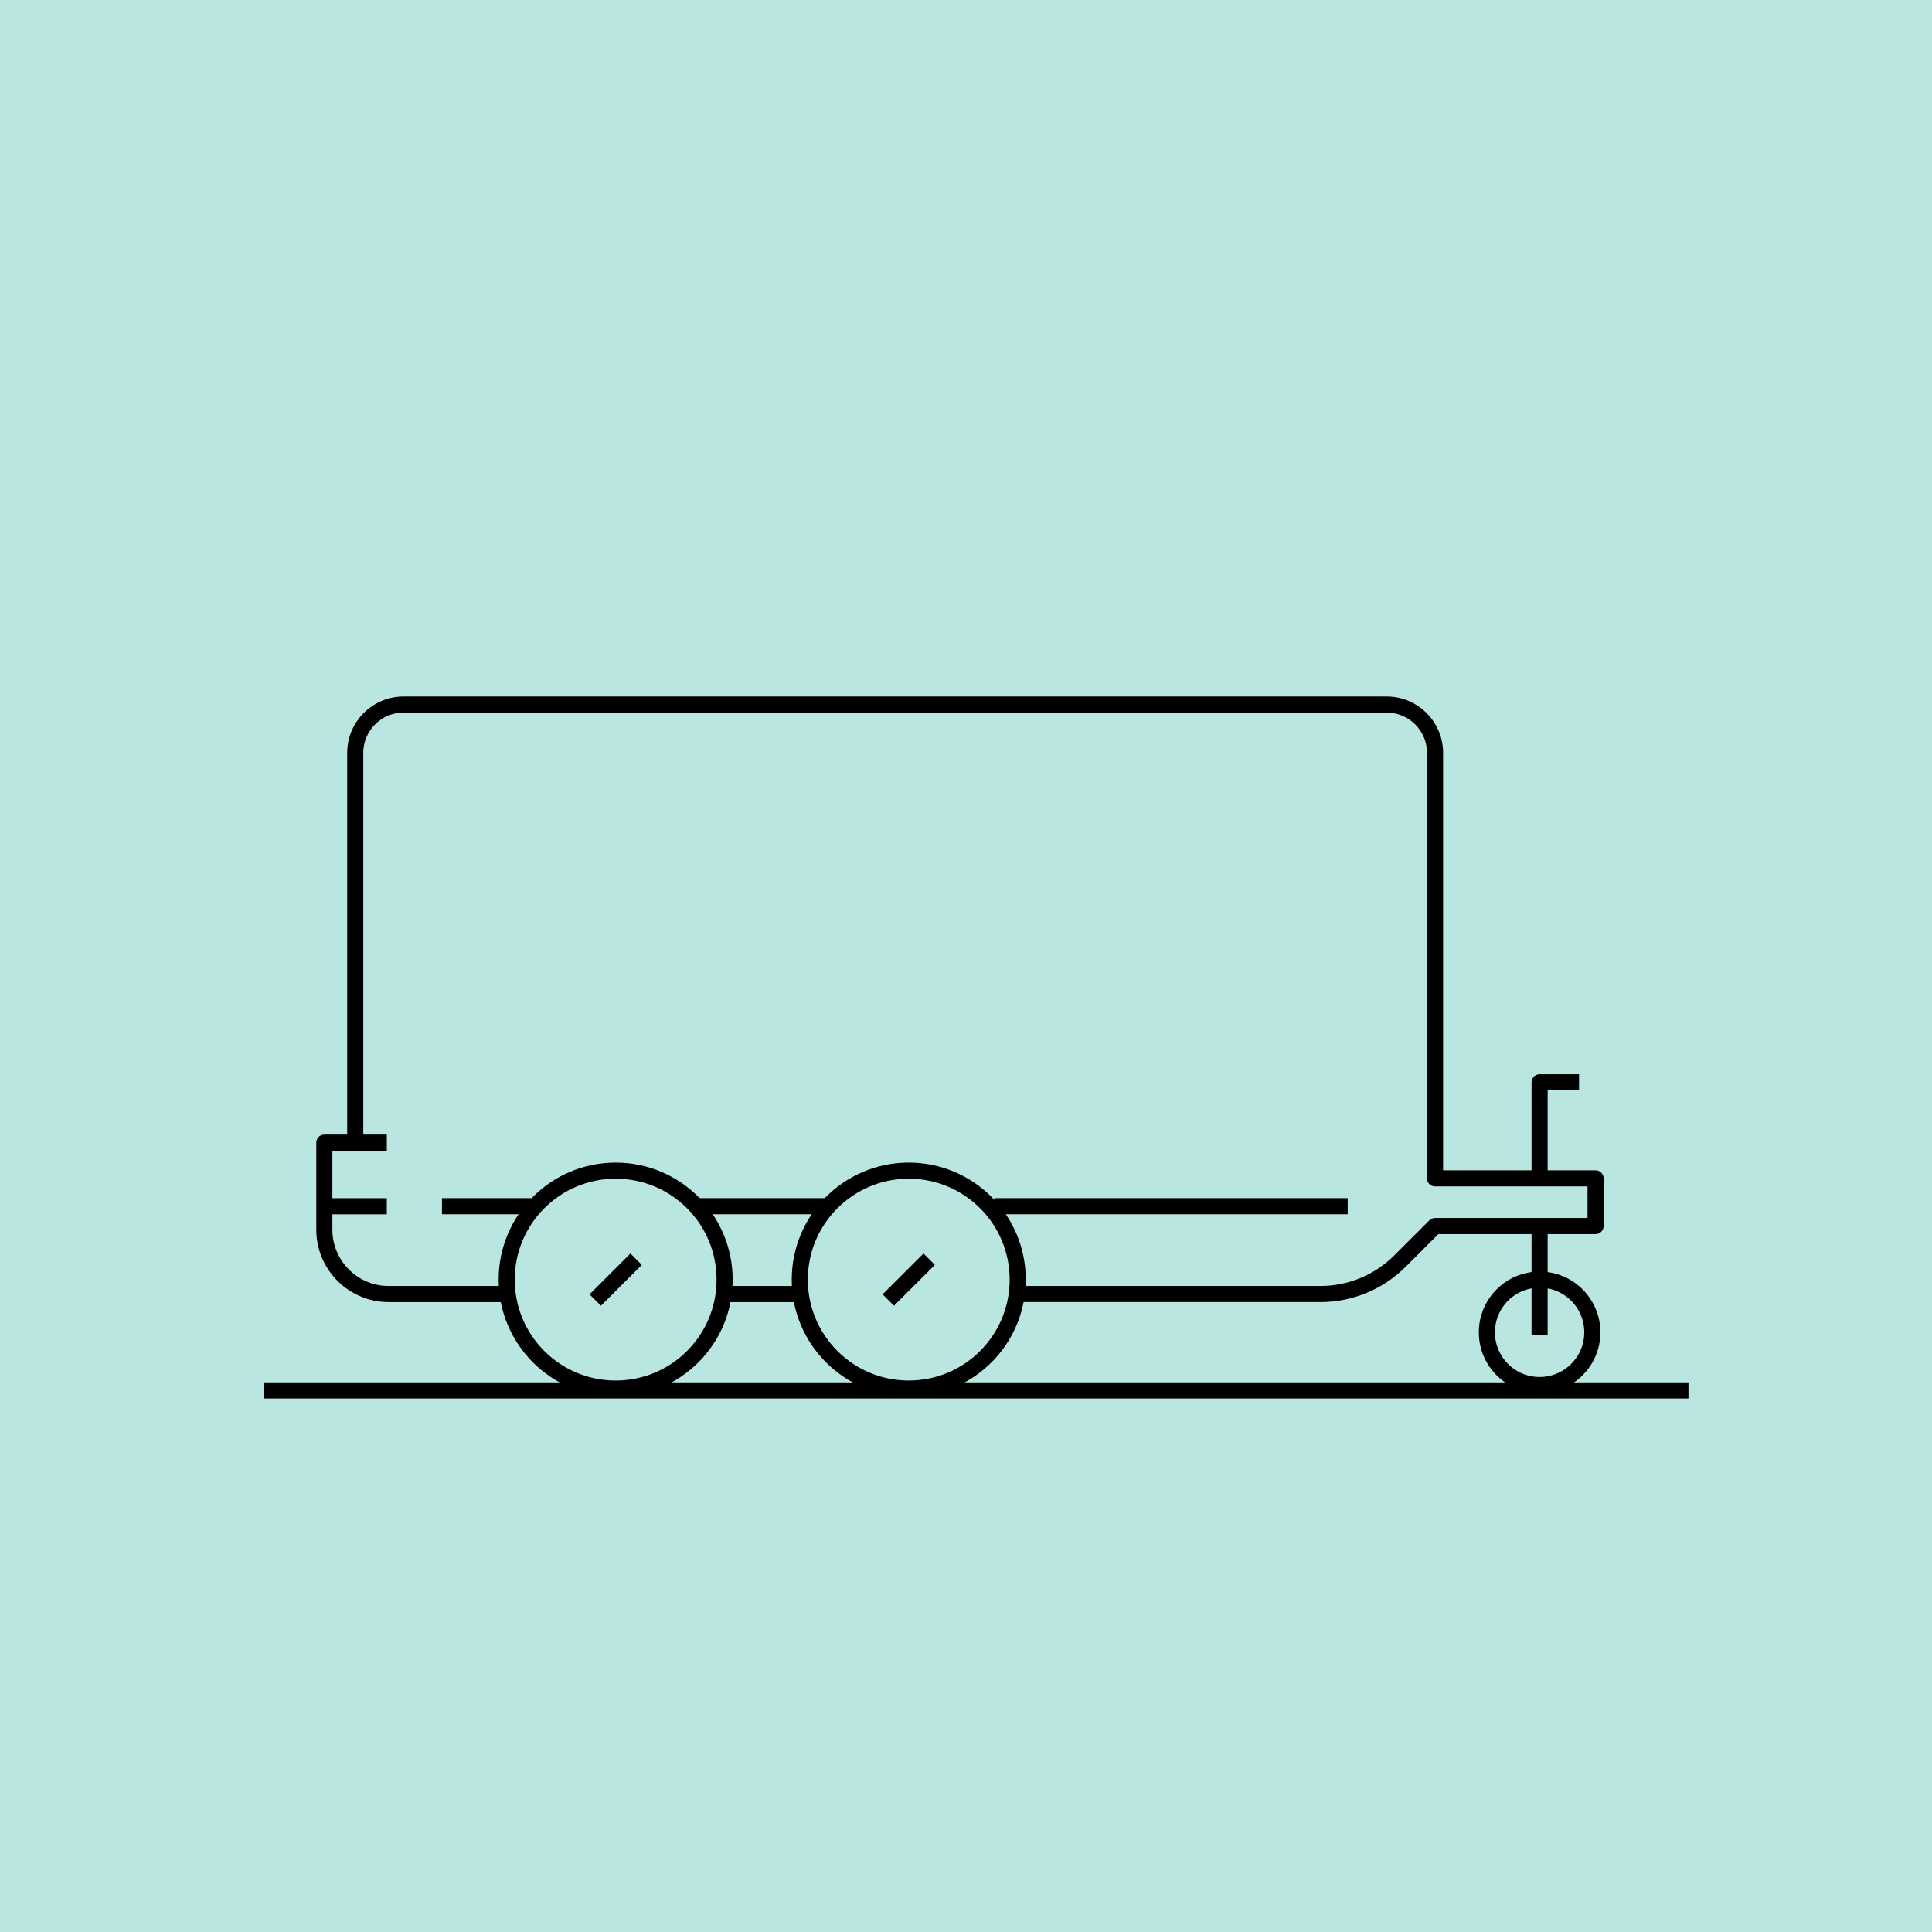 <?xml version="1.0" encoding="UTF-8"?>
<svg xmlns="http://www.w3.org/2000/svg" width="120" height="120" viewBox="0 0 120 120" fill="none">
  <rect width="120" height="120" fill="#BAE6E2"></rect>
  <path d="M23.526 70.972H20.145V76.376C20.145 78.585 21.935 80.376 24.145 80.376H31.121" stroke="black" stroke-miterlimit="10" stroke-linecap="square" stroke-linejoin="round"></path>
  <path d="M49.675 80.376H45.008" stroke="black" stroke-miterlimit="10" stroke-linecap="square" stroke-linejoin="round"></path>
  <path d="M63.561 80.375H82.01C83.866 80.375 85.647 79.638 86.959 78.325L89.133 76.152H99.103V73.191H89.133V46.762C89.133 45.105 87.79 43.762 86.133 43.762H25.064C23.408 43.762 22.064 45.105 22.064 46.762V70.889" stroke="black" stroke-miterlimit="10" stroke-linecap="square" stroke-linejoin="round"></path>
  <circle cx="38.239" cy="79.48" r="6.768" stroke="black" stroke-miterlimit="10" stroke-linecap="square" stroke-linejoin="round"></circle>
  <path d="M39.156 78.564L37.324 80.395" stroke="black" stroke-miterlimit="10" stroke-linecap="square" stroke-linejoin="round"></path>
  <circle cx="56.444" cy="79.48" r="6.768" stroke="black" stroke-miterlimit="10" stroke-linecap="square" stroke-linejoin="round"></circle>
  <path d="M57.36 78.564L55.528 80.395" stroke="black" stroke-miterlimit="10" stroke-linecap="square" stroke-linejoin="round"></path>
  <circle cx="95.627" cy="82.754" r="3.275" stroke="black" stroke-miterlimit="10" stroke-linecap="square" stroke-linejoin="round"></circle>
  <line x1="104.873" y1="86.362" x2="16.38" y2="86.362" stroke="black"></line>
  <line x1="32.494" y1="74.92" x2="27.951" y2="74.92" stroke="black" stroke-miterlimit="10" stroke-linecap="square" stroke-linejoin="round"></line>
  <line x1="50.895" y1="74.92" x2="43.856" y2="74.92" stroke="black" stroke-miterlimit="10" stroke-linecap="square" stroke-linejoin="round"></line>
  <line x1="83.207" y1="74.92" x2="62.256" y2="74.92" stroke="black" stroke-miterlimit="10" stroke-linecap="square" stroke-linejoin="round"></line>
  <path d="M97.578 67.223H95.627V72.382" stroke="black" stroke-miterlimit="10" stroke-linecap="square" stroke-linejoin="round"></path>
  <path d="M95.627 76.598V82.43" stroke="black" stroke-miterlimit="10" stroke-linecap="square" stroke-linejoin="round"></path>
  <path d="M20.5 74.923H23.525" stroke="black" stroke-miterlimit="10" stroke-linecap="square" stroke-linejoin="round"></path>
</svg>
